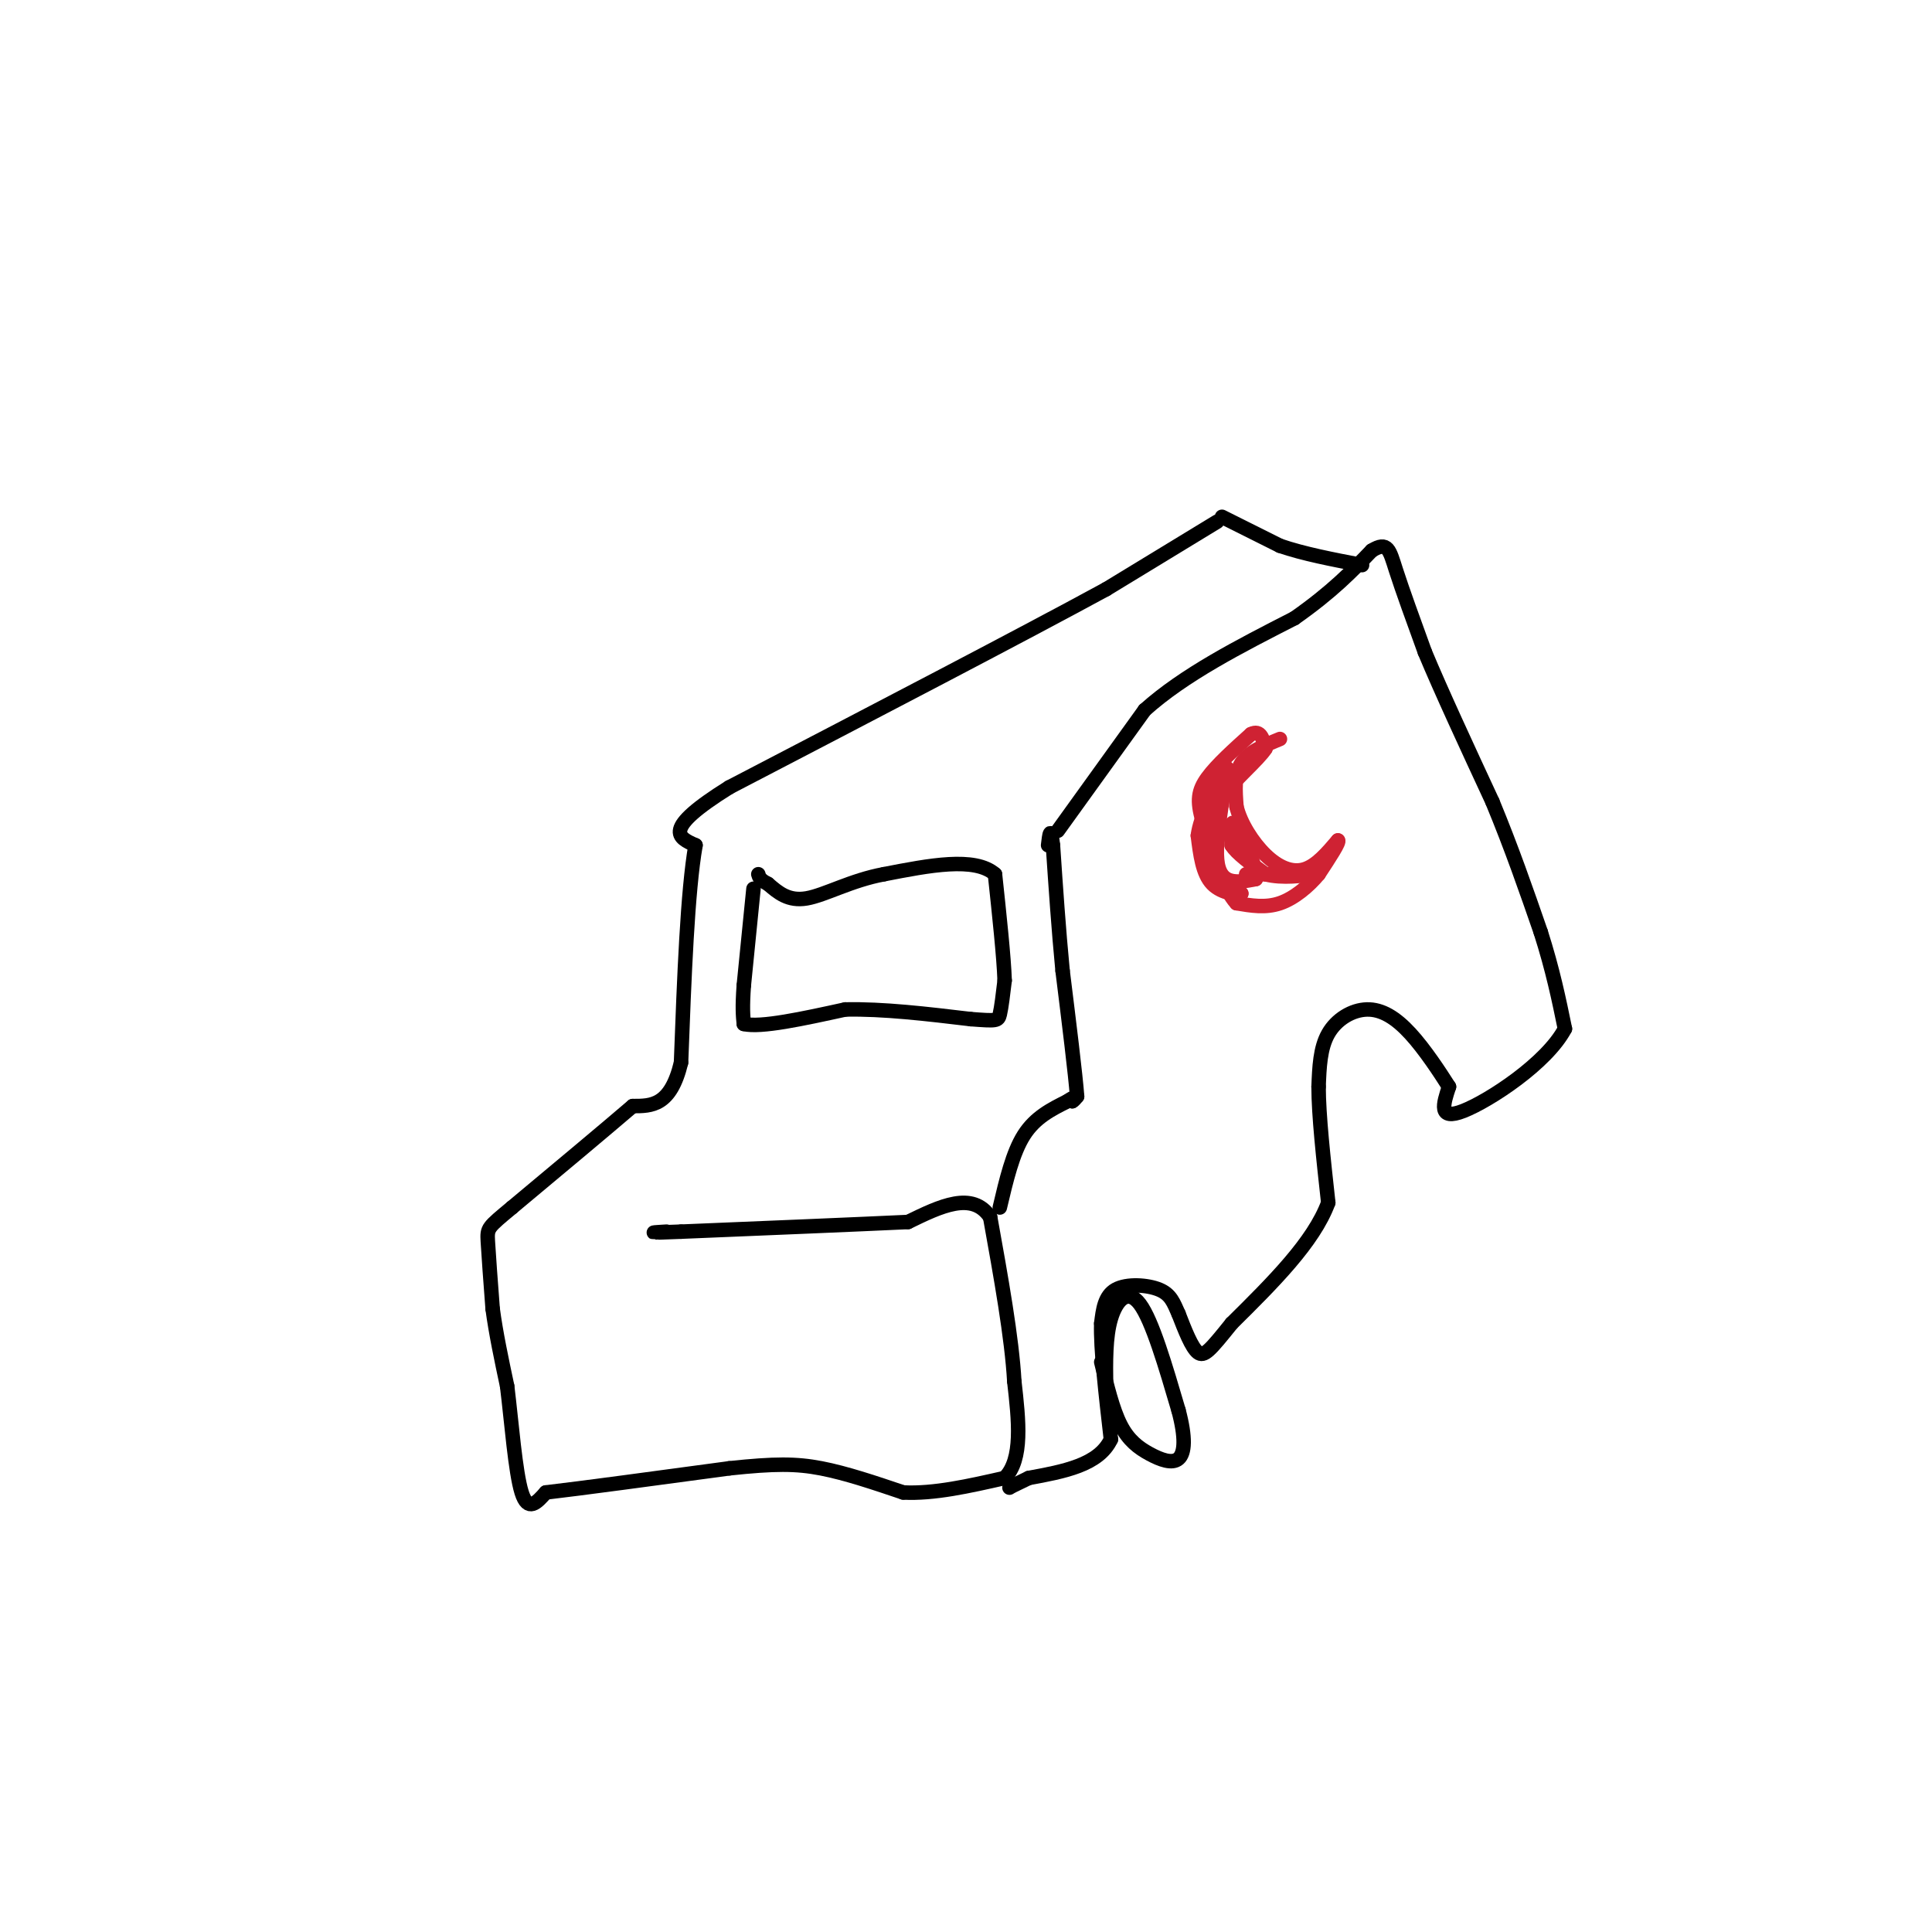 <svg viewBox='0 0 400 400' version='1.1' xmlns='http://www.w3.org/2000/svg' xmlns:xlink='http://www.w3.org/1999/xlink'><g fill='none' stroke='#000000' stroke-width='3' stroke-linecap='round' stroke-linejoin='round'><path d='M252,108c0.000,0.000 -23.000,14.000 -23,14'/><path d='M229,122c-16.833,9.167 -47.417,25.083 -78,41'/><path d='M151,163c-14.167,8.833 -10.583,10.417 -7,12'/><path d='M144,175c-1.667,9.500 -2.333,27.250 -3,45'/><path d='M141,220c-2.167,9.000 -6.083,9.000 -10,9'/><path d='M131,229c-5.833,5.000 -15.417,13.000 -25,21'/><path d='M106,250c-5.044,4.200 -5.156,4.200 -5,7c0.156,2.800 0.578,8.400 1,14'/><path d='M102,271c0.667,5.000 1.833,10.500 3,16'/><path d='M105,287c0.911,7.378 1.689,17.822 3,22c1.311,4.178 3.156,2.089 5,0'/><path d='M113,309c7.167,-0.833 22.583,-2.917 38,-5'/><path d='M151,304c9.378,-1.000 13.822,-1.000 19,0c5.178,1.000 11.089,3.000 17,5'/><path d='M187,309c6.333,0.333 13.667,-1.333 21,-3'/><path d='M208,306c3.833,-3.833 2.917,-11.917 2,-20'/><path d='M210,286c-0.500,-9.000 -2.750,-21.500 -5,-34'/><path d='M205,252c-3.667,-5.500 -10.333,-2.250 -17,1'/><path d='M188,253c-10.667,0.500 -28.833,1.250 -47,2'/><path d='M141,255c-8.333,0.333 -5.667,0.167 -3,0'/><path d='M207,250c1.333,-5.667 2.667,-11.333 5,-15c2.333,-3.667 5.667,-5.333 9,-7'/><path d='M221,228c1.667,-1.167 1.333,-0.583 1,0'/><path d='M222,228c0.333,-0.167 0.667,-0.583 1,-1'/><path d='M223,227c-0.333,-4.500 -1.667,-15.250 -3,-26'/><path d='M220,201c-0.833,-8.667 -1.417,-17.333 -2,-26'/><path d='M218,175c-0.500,-4.333 -0.750,-2.167 -1,0'/><path d='M219,172c0.000,0.000 18.000,-25.000 18,-25'/><path d='M237,147c8.167,-7.333 19.583,-13.167 31,-19'/><path d='M268,128c7.833,-5.500 11.917,-9.750 16,-14'/><path d='M284,114c3.333,-2.044 3.667,-0.156 5,4c1.333,4.156 3.667,10.578 6,17'/><path d='M295,135c3.333,8.000 8.667,19.500 14,31'/><path d='M309,166c4.000,9.667 7.000,18.333 10,27'/><path d='M319,193c2.500,7.833 3.750,13.917 5,20'/><path d='M324,213c-3.756,7.111 -15.644,14.889 -21,17c-5.356,2.111 -4.178,-1.444 -3,-5'/><path d='M300,225c-1.852,-2.917 -4.981,-7.710 -8,-11c-3.019,-3.290 -5.928,-5.078 -9,-5c-3.072,0.078 -6.306,2.022 -8,5c-1.694,2.978 -1.847,6.989 -2,11'/><path d='M273,225c0.000,5.833 1.000,14.917 2,24'/><path d='M275,249c-3.000,8.167 -11.500,16.583 -20,25'/><path d='M255,274c-4.489,5.578 -5.711,7.022 -7,6c-1.289,-1.022 -2.644,-4.511 -4,-8'/><path d='M244,272c-1.024,-2.286 -1.583,-4.000 -4,-5c-2.417,-1.000 -6.690,-1.286 -9,0c-2.310,1.286 -2.655,4.143 -3,7'/><path d='M228,274c-0.167,5.167 0.917,14.583 2,24'/><path d='M230,298c-2.500,5.333 -9.750,6.667 -17,8'/><path d='M213,306c-3.500,1.667 -3.750,1.833 -4,2'/><path d='M253,107c0.000,0.000 12.000,6.000 12,6'/><path d='M265,113c4.833,1.667 10.917,2.833 17,4'/><path d='M156,184c0.000,0.000 -2.000,20.000 -2,20'/><path d='M154,204c-0.333,4.667 -0.167,6.333 0,8'/><path d='M154,212c3.500,0.833 12.250,-1.083 21,-3'/><path d='M175,209c7.833,-0.167 16.917,0.917 26,2'/><path d='M201,211c5.333,0.400 5.667,0.400 6,-1c0.333,-1.400 0.667,-4.200 1,-7'/><path d='M208,203c-0.167,-4.833 -1.083,-13.417 -2,-22'/><path d='M206,181c-4.167,-3.667 -13.583,-1.833 -23,0'/><path d='M183,181c-6.778,1.244 -12.222,4.356 -16,5c-3.778,0.644 -5.889,-1.178 -8,-3'/><path d='M159,183c-1.667,-0.833 -1.833,-1.417 -2,-2'/></g>
<g fill='none' stroke='#cf2233' stroke-width='3' stroke-linecap='round' stroke-linejoin='round'><path d='M265,153c-3.250,1.333 -6.500,2.667 -8,5c-1.500,2.333 -1.250,5.667 -1,9'/><path d='M256,167c0.810,3.405 3.333,7.417 6,10c2.667,2.583 5.476,3.738 8,3c2.524,-0.738 4.762,-3.369 7,-6'/><path d='M277,174c0.500,0.167 -1.750,3.583 -4,7'/><path d='M273,181c-2.000,2.422 -5.000,4.978 -8,6c-3.000,1.022 -6.000,0.511 -9,0'/><path d='M256,187c-2.667,-2.833 -4.833,-9.917 -7,-17'/><path d='M249,170c-1.267,-4.244 -0.933,-6.356 1,-9c1.933,-2.644 5.467,-5.822 9,-9'/><path d='M259,152c2.000,-1.000 2.500,1.000 3,3'/><path d='M262,155c-1.444,2.289 -6.556,6.511 -9,10c-2.444,3.489 -2.222,6.244 -2,9'/><path d='M251,174c-0.311,3.311 -0.089,7.089 1,9c1.089,1.911 3.044,1.956 5,2'/><path d='M257,185c-0.422,0.311 -3.978,0.089 -6,-2c-2.022,-2.089 -2.511,-6.044 -3,-10'/><path d='M248,173c0.500,-4.000 3.250,-9.000 6,-14'/><path d='M254,159c0.133,1.867 -2.533,13.533 -2,19c0.533,5.467 4.267,4.733 8,4'/><path d='M260,182c0.400,-2.000 -2.600,-9.000 -4,-11c-1.400,-2.000 -1.200,1.000 -1,4'/><path d='M255,175c1.000,1.667 4.000,3.833 7,6'/><path d='M262,181c3.400,0.933 8.400,0.267 9,0c0.600,-0.267 -3.200,-0.133 -7,0'/><path d='M264,181c-2.167,0.000 -4.083,0.000 -6,0'/></g>
<g fill='none' stroke='#000000' stroke-width='3' stroke-linecap='round' stroke-linejoin='round'><path d='M229,287c-0.067,-5.089 -0.133,-10.178 1,-14c1.133,-3.822 3.467,-6.378 6,-3c2.533,3.378 5.267,12.689 8,22'/><path d='M244,292c1.518,5.675 1.314,8.861 0,10c-1.314,1.139 -3.738,0.230 -6,-1c-2.262,-1.230 -4.360,-2.780 -6,-6c-1.640,-3.220 -2.820,-8.110 -4,-13'/></g>
</svg>